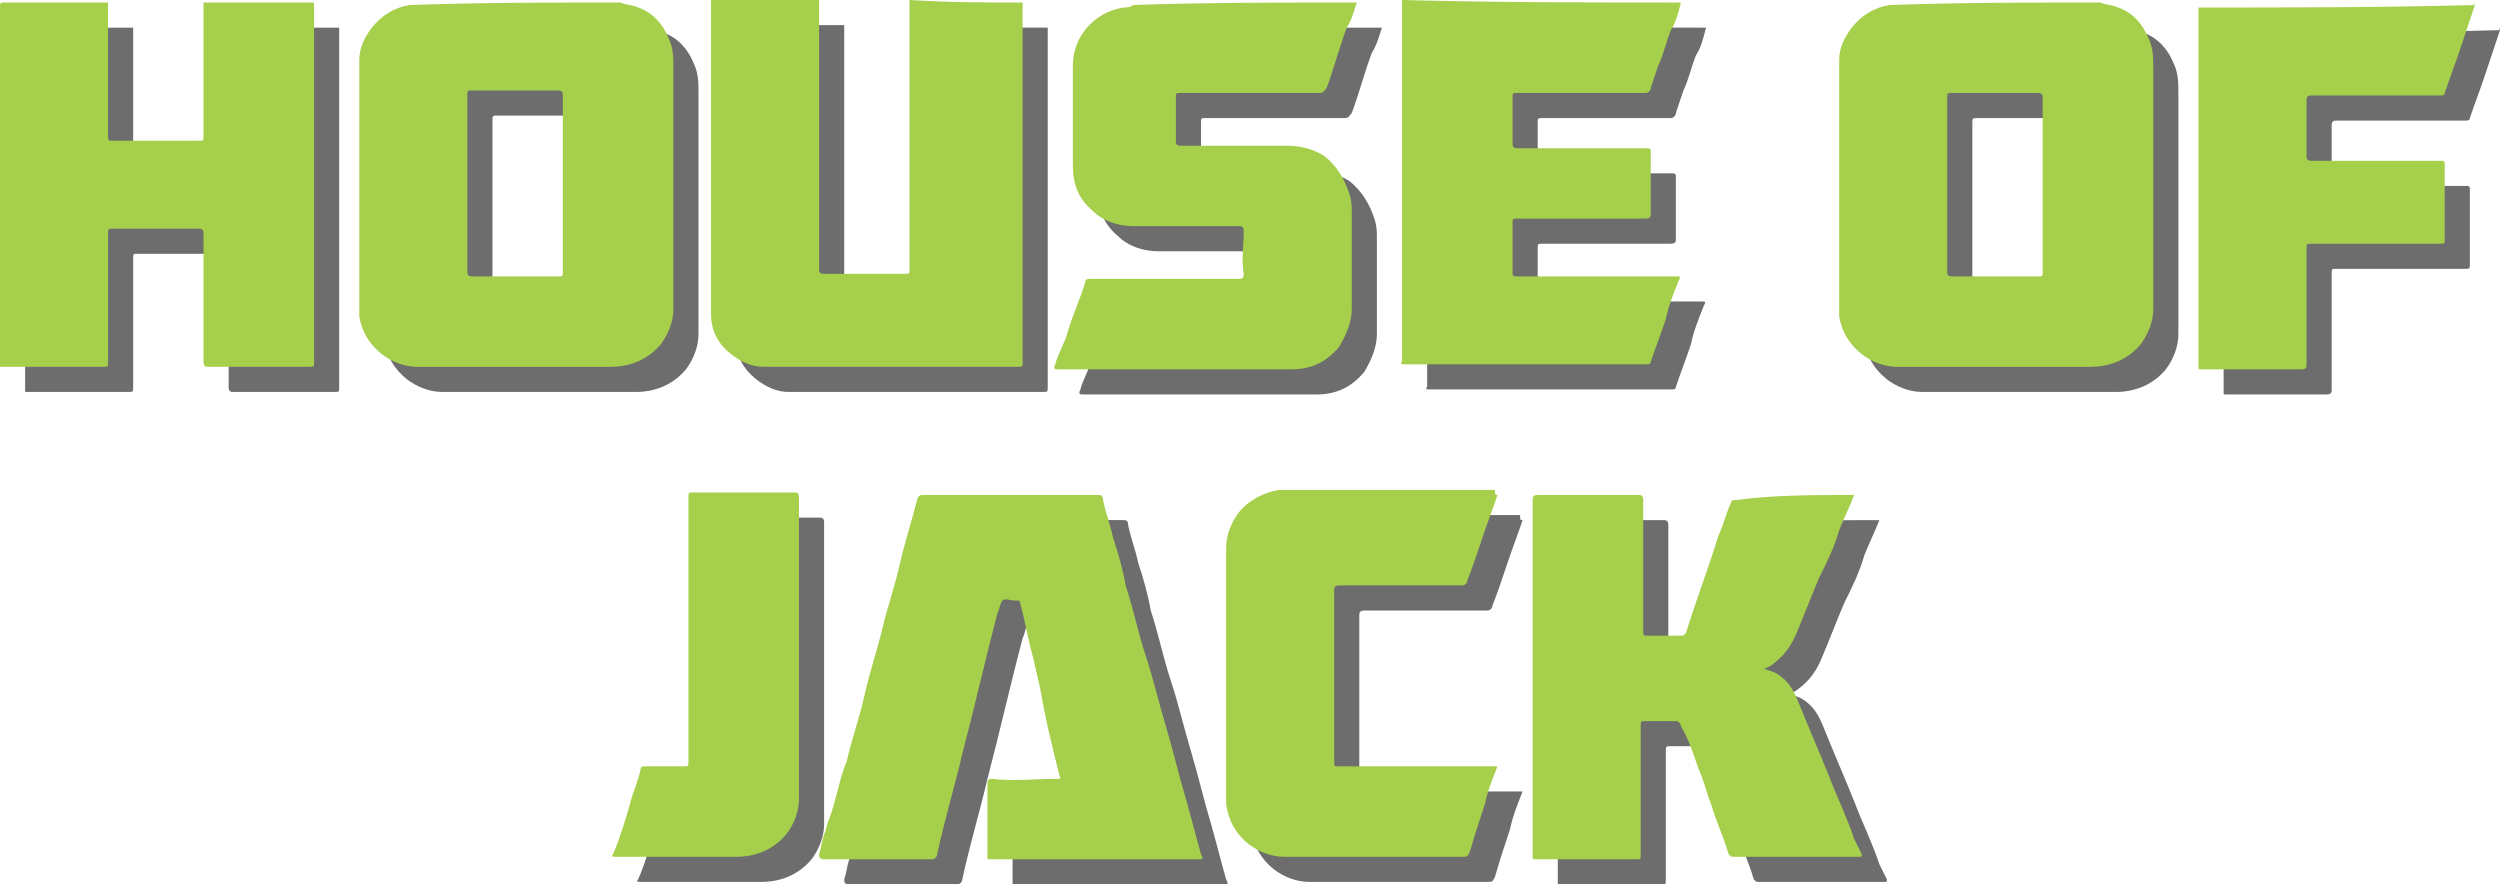 <?xml version="1.0" encoding="utf-8"?>
<!-- Generator: Adobe Illustrator 19.2.1, SVG Export Plug-In . SVG Version: 6.00 Build 0)  -->
<svg version="1.1" id="Layer_1" xmlns="http://www.w3.org/2000/svg" xmlns:xlink="http://www.w3.org/1999/xlink" x="0px" y="0px"
	 viewBox="0 0 99.5 35.2" style="enable-background:new 0 0 99.5 35.2;" xml:space="preserve">
<style type="text/css">
	.st0{fill:#6D6D6D;}
	.st1{fill:#A6CF4B;}
</style>
<g>
	<g id="_x38_wiORF.tif_2_">
		<g>
			<path class="st0" d="M25.7,1.1c0.2,0.1,0.5,0.1,0.7,0.2c0.6,0.2,1,0.7,1.2,1.2c0.2,0.4,0.2,0.8,0.2,1.2c0,3.2,0,6.4,0,9.6
				c0,0.5-0.2,1-0.5,1.4c-0.5,0.6-1.2,0.9-2,0.9c-2.6,0-5.1,0-7.7,0c-0.5,0-1-0.2-1.4-0.5c-0.5-0.4-0.8-0.9-0.9-1.5
				c0-0.1,0-0.1,0-0.2c0-3.3,0-6.7,0-10c0-0.5,0.2-0.9,0.5-1.3c0.4-0.5,0.9-0.8,1.5-0.9l0,0C20.1,1.1,22.9,1.1,25.7,1.1z M19.6,8.3
				c0,1.2,0,2.3,0,3.5c0,0.1,0,0.2,0.2,0.2c0.4,0,0.9,0,1.3,0c0.7,0,1.4,0,2.1,0c0.2,0,0.2,0,0.2-0.2c0-1.2,0-2.4,0-3.6
				c0-1.1,0-2.2,0-3.4c0-0.1,0-0.2-0.2-0.2c-1.1,0-2.2,0-3.4,0c-0.2,0-0.2,0-0.2,0.2C19.6,6.1,19.6,7.2,19.6,8.3z"/>
			<path class="st0" d="M84.6,1.1c0.2,0.1,0.5,0.1,0.7,0.2c0.6,0.2,1,0.7,1.2,1.2c0.2,0.4,0.2,0.8,0.2,1.2c0,3.2,0,6.4,0,9.6
				c0,0.5-0.2,1-0.5,1.4c-0.5,0.6-1.2,0.9-2,0.9c-2.6,0-5.1,0-7.7,0c-0.5,0-1-0.2-1.4-0.5c-0.5-0.4-0.8-0.9-0.9-1.5
				c0-0.1,0-0.1,0-0.2c0-3.3,0-6.7,0-10c0-0.5,0.2-0.9,0.5-1.3c0.4-0.5,0.9-0.8,1.5-0.9l0,0C79,1.1,81.8,1.1,84.6,1.1z M78.5,8.3
				c0,1.2,0,2.3,0,3.5c0,0.1,0,0.2,0.2,0.2c0.4,0,0.9,0,1.3,0c0.7,0,1.4,0,2.1,0c0.2,0,0.2,0,0.2-0.2c0-1.2,0-2.4,0-3.6
				c0-1.1,0-2.2,0-3.3c0-0.1,0-0.2-0.2-0.2c-1.1,0-2.2,0-3.4,0c-0.2,0-0.2,0-0.2,0.2C78.5,6.1,78.5,7.2,78.5,8.3z"/>
			<path class="st0" d="M13.5,1.1c0,1.3,0,2.5,0,3.8c0,3.5,0,7,0,10.5c0,0.2,0,0.2-0.2,0.2c-0.9,0-1.7,0-2.6,0c-0.5,0-1,0-1.4,0
				c-0.1,0-0.2,0-0.2-0.2c0-0.5,0-1.1,0-1.6c0-1.2,0-2.3,0-3.5c0-0.1,0-0.2-0.2-0.2c-1.1,0-2.3,0-3.4,0c-0.2,0-0.2,0-0.2,0.2
				c0,1.7,0,3.4,0,5.1c0,0.2,0,0.2-0.2,0.2c-0.9,0-1.7,0-2.6,0c-0.5,0-1,0-1.5,0c0-4.8,0-9.5,0-14.3c0-0.2,0-0.2,0.2-0.2
				c1.4,0,2.8,0,4.1,0c0,1.8,0,3.5,0,5.3l0,0c0,0.1,0,0.2,0.1,0.2c0.5,0,0.9,0,1.4,0c0.7,0,1.4,0,2.1,0c0.2,0,0.2,0,0.2-0.2
				c0-1.8,0-3.5,0-5.3C10.6,1.1,12.1,1.1,13.5,1.1z"/>
			<path class="st0" d="M41.7,1.1c0,1.3,0,2.5,0,3.8c0,3.5,0,7,0,10.5c0,0.2,0,0.2-0.2,0.2c-3.4,0-6.7,0-10.1,0
				c-0.5,0-0.9-0.2-1.3-0.5c-0.5-0.4-0.8-0.9-0.8-1.6c0-4.2,0-8.3,0-12.5c1.4,0,2.9,0,4.3,0c0,0.8,0,1.5,0,2.3c0,0.9,0,1.8,0,2.8
				c0,1.9,0,3.8,0,5.6c0,0.1,0,0.2,0.2,0.2c0.4,0,0.9,0,1.3,0c0.6,0,1.2,0,1.9,0c0.2,0,0.2,0,0.2-0.2c0-3.6,0-7.1,0-10.7
				C38.8,1.1,40.3,1.1,41.7,1.1z"/>
			<path class="st0" d="M55,1.1c-0.1,0.3-0.2,0.7-0.4,1c-0.3,0.8-0.5,1.6-0.8,2.4c-0.1,0.1-0.1,0.2-0.3,0.2c-1.8,0-3.7,0-5.5,0
				c-0.2,0-0.2,0-0.2,0.2c0,0.6,0,1.1,0,1.7c0,0.1,0,0.2,0.2,0.2c1.4,0,2.8,0,4.2,0c0.5,0,1,0.1,1.5,0.4c0.5,0.4,0.8,0.9,1,1.5
				c0.1,0.3,0.1,0.5,0.1,0.8c0,1.3,0,2.5,0,3.8c0,0.5-0.2,1-0.5,1.5c-0.5,0.6-1.1,0.9-1.9,0.9c-2.4,0-4.7,0-7.1,0
				c-0.6,0-1.1,0-1.7,0c-0.2,0-0.4,0-0.5,0s-0.2,0-0.1-0.2c0.1-0.4,0.4-0.9,0.5-1.3c0.2-0.7,0.5-1.3,0.7-2c0-0.1,0.1-0.1,0.2-0.1
				c2,0,4,0,5.9,0c0.1,0,0.2,0,0.2-0.2c-0.1-0.6,0-1.1,0-1.7c0-0.2-0.1-0.2-0.2-0.2c-1.4,0-2.8,0-4.2,0c-0.6,0-1.2-0.2-1.6-0.6
				c-0.6-0.5-0.8-1.1-0.8-1.8c0-1.3,0-2.6,0-4c0-1.1,0.8-2.1,2-2.3c0.1,0,0.3,0,0.4-0.1C48.9,1.1,51.9,1.1,55,1.1z"/>
			<path class="st0" d="M67.9,1.1c-0.1,0.4-0.2,0.8-0.4,1.1c-0.2,0.5-0.3,1-0.5,1.4c-0.1,0.3-0.2,0.6-0.3,0.9c0,0.1-0.1,0.2-0.2,0.2
				c-1.7,0-3.4,0-5.1,0c-0.2,0-0.2,0-0.2,0.2c0,0.6,0,1.2,0,1.8c0,0.1,0,0.2,0.2,0.2c1.7,0,3.4,0,5.1,0c0.2,0,0.2,0,0.2,0.2
				c0,0.4,0,0.7,0,1.1c0,0.4,0,0.9,0,1.3c0,0.1,0,0.2-0.2,0.2c-1.7,0-3.4,0-5.1,0c-0.2,0-0.2,0-0.2,0.2c0,0.6,0,1.3,0,1.9
				c0,0.2,0,0.2,0.2,0.2c2.1,0,4.2,0,6.3,0c0.2,0,0.2,0,0.1,0.2c-0.2,0.5-0.4,1-0.5,1.5c-0.2,0.6-0.4,1.1-0.6,1.7
				c0,0.1-0.1,0.1-0.2,0.1c-2.7,0-5.5,0-8.2,0c-0.5,0-0.9,0-1.4,0c-0.1,0-0.2,0-0.1-0.1v-0.1c0-4.8,0-9.5,0-14.3
				C60.6,1.1,64.2,1.1,67.9,1.1z"/>
			<path class="st0" d="M99.5,1.2c-0.2,0.6-0.4,1.2-0.6,1.8s-0.4,1.1-0.6,1.7c0,0.1-0.1,0.1-0.2,0.1c-1.2,0-2.5,0-3.7,0
				c-0.5,0-1,0-1.4,0c-0.1,0-0.2,0-0.2,0.2c0,0.7,0,1.5,0,2.2c0,0.1,0,0.2,0.2,0.2c1.7,0,3.4,0,5.1,0c0.2,0,0.2,0,0.2,0.2
				s0,0.4,0,0.5c0,0.8,0,1.6,0,2.4c0,0.2,0,0.2-0.2,0.2c-1.7,0-3.4,0-5.1,0c-0.2,0-0.2,0-0.2,0.2c0,1.5,0,3.1,0,4.6
				c0,0.1,0,0.2-0.2,0.2c-0.9,0-1.8,0-2.6,0c-0.5,0-0.9,0-1.4,0c-0.1,0-0.1,0-0.1-0.1s0-0.2,0-0.2c0-4.7,0-9.4,0-14.1
				C92.1,1.3,95.8,1.3,99.5,1.2C99.4,1.1,99.5,1.1,99.5,1.2z"/>
			<path class="st0" d="M43.2,32c-0.3-1.2-0.6-2.4-0.8-3.6c-0.1-0.4-0.2-0.9-0.3-1.3c-0.2-0.7-0.3-1.4-0.5-2.1
				c0-0.1-0.1-0.1-0.1-0.1s0,0-0.1,0c-0.2,0-0.4-0.1-0.5,0s-0.1,0.3-0.2,0.5c-0.5,1.9-0.9,3.7-1.4,5.6c-0.3,1.3-0.7,2.6-1,4
				c0,0.1-0.1,0.2-0.2,0.2c-0.8,0-1.6,0-2.4,0c-0.5,0-1,0-1.5,0c-0.1,0-0.3,0-0.4,0c-0.2,0-0.2-0.1-0.2-0.2c0.1-0.3,0.1-0.5,0.2-0.8
				c0.1-0.2,0.1-0.4,0.2-0.6c0.3-0.8,0.4-1.6,0.7-2.3c0.2-0.9,0.5-1.7,0.7-2.6s0.5-1.8,0.7-2.6c0.2-0.9,0.5-1.7,0.7-2.6
				s0.5-1.8,0.7-2.6c0-0.1,0.1-0.2,0.2-0.2c2.3,0,4.7,0,7,0c0.1,0,0.2,0,0.2,0.2c0.1,0.5,0.3,1,0.4,1.5c0.2,0.6,0.4,1.3,0.5,1.9
				c0.3,0.9,0.5,1.9,0.8,2.8s0.5,1.8,0.8,2.8s0.5,1.9,0.8,2.9c0.2,0.7,0.4,1.5,0.6,2.2c0.1,0.2,0.1,0.2-0.2,0.2c-2.3,0-4.5,0-6.8,0
				c-0.5,0-1,0-1.4,0c-0.1,0-0.1,0-0.1-0.1l0,0c0-1,0-1.9,0-2.9c0-0.2,0.1-0.2,0.2-0.2c0.8,0.1,1.7,0,2.5,0C43.2,32,43.2,32,43.2,32
				z"/>
			<path class="st0" d="M74.8,20.7c-0.2,0.5-0.4,0.9-0.6,1.4c-0.2,0.7-0.5,1.3-0.8,1.9c-0.3,0.7-0.6,1.5-0.9,2.2
				c-0.2,0.5-0.5,0.9-0.9,1.2c-0.1,0.1-0.3,0.2-0.4,0.2c0.2,0.1,0.3,0.1,0.5,0.2c0.5,0.3,0.7,0.7,0.9,1.2c0.4,1,0.8,1.9,1.2,2.9
				c0.3,0.8,0.7,1.6,1,2.5c0.1,0.2,0.2,0.4,0.3,0.6c0,0.1,0,0.1-0.1,0.1c-1.4,0-2.9,0-4.3,0c-0.2,0-0.5,0-0.7,0
				c-0.1,0-0.1,0-0.2-0.1c-0.2-0.7-0.5-1.3-0.7-2c-0.2-0.5-0.3-1-0.5-1.4c-0.2-0.6-0.4-1.2-0.7-1.7c0-0.1-0.1-0.2-0.2-0.2
				c-0.4,0-0.8,0-1.2,0c-0.2,0-0.2,0-0.2,0.2c0,1.7,0,3.4,0,5.1c0,0.2,0,0.2-0.2,0.2c-0.9,0-1.7,0-2.6,0c-0.5,0-1,0-1.4,0
				c-0.1,0-0.1,0-0.1-0.1c0-0.6,0-1.2,0-1.8c0-3.5,0-6.9,0-10.4c0-0.7,0-1.3,0-2c0-0.1,0-0.2,0.2-0.2c1.3,0,2.7,0,4,0
				c0.1,0,0.2,0,0.2,0.2c0,1.2,0,2.3,0,3.5c0,0.6,0,1.1,0,1.7c0,0.1,0,0.2,0.1,0.2c0.5,0,0.9,0,1.4,0c0.1,0,0.1,0,0.2-0.1
				c0.4-1.3,0.9-2.6,1.3-3.9c0.2-0.4,0.3-0.9,0.5-1.3c0-0.1,0.1-0.1,0.2-0.1C71.6,20.7,73.2,20.7,74.8,20.7z"/>
			<path class="st0" d="M60.6,20.7c-0.2,0.6-0.4,1.1-0.6,1.7c-0.2,0.6-0.4,1.2-0.6,1.7c0,0.1-0.1,0.2-0.2,0.2c-1.6,0-3.3,0-4.9,0
				c-0.2,0-0.2,0.1-0.2,0.2c0,2.3,0,4.6,0,6.8c0,0.2,0,0.2,0.2,0.2c2,0,4.1,0,6.1,0c0,0,0.1,0,0.2,0c-0.2,0.5-0.4,1-0.5,1.5
				c-0.2,0.6-0.4,1.2-0.6,1.9c-0.1,0.2-0.1,0.2-0.3,0.2c-2.4,0-4.7,0-7.1,0c-0.5,0-1-0.2-1.4-0.5c-0.5-0.4-0.8-0.9-0.9-1.6
				c0-0.1,0-0.1,0-0.2c0-3.3,0-6.7,0-10c0-0.5,0.2-1,0.5-1.4c0.4-0.5,1-0.8,1.6-0.9H52c2.8,0,5.7,0,8.5,0
				C60.5,20.7,60.5,20.7,60.6,20.7z"/>
			<path class="st0" d="M28.4,26.1c0-1.8,0-3.5,0-5.3c0-0.2,0-0.2,0.2-0.2c1.3,0,2.6,0,4,0c0.1,0,0.2,0,0.2,0.2c0,1.1,0,2.3,0,3.4
				c0,2.9,0,5.8,0,8.6c0,0.5-0.2,1-0.5,1.4c-0.5,0.6-1.2,0.9-2,0.9c-0.9,0-1.7,0-2.6,0c-0.7,0-1.5,0-2.2,0c-0.1,0-0.2,0-0.1-0.1
				c0.3-0.7,0.5-1.4,0.7-2.1c0.1-0.4,0.3-0.8,0.4-1.3c0-0.1,0.1-0.1,0.2-0.1c0.5,0,1,0,1.5,0c0.2,0,0.2,0,0.2-0.2
				C28.4,29.6,28.4,27.9,28.4,26.1z"/>
		</g>
	</g>
</g>
<g>
	<g id="_x38_wiORF.tif_1_">
		<g>
			<path class="st1" d="M24.7,0.1c0.2,0.1,0.5,0.1,0.7,0.2c0.6,0.2,1,0.7,1.2,1.2c0.2,0.4,0.2,0.8,0.2,1.2c0,3.2,0,6.4,0,9.6
				c0,0.5-0.2,1-0.5,1.4c-0.5,0.6-1.2,0.9-2,0.9c-2.6,0-5.1,0-7.7,0c-0.5,0-1-0.2-1.4-0.5c-0.5-0.4-0.8-0.9-0.9-1.5
				c0-0.1,0-0.1,0-0.2c0-3.3,0-6.7,0-10c0-0.5,0.2-0.9,0.5-1.3c0.4-0.5,0.9-0.8,1.5-0.9l0,0C19.1,0.1,21.9,0.1,24.7,0.1z M18.6,7.3
				c0,1.2,0,2.3,0,3.5c0,0.1,0,0.2,0.2,0.2c0.4,0,0.9,0,1.3,0c0.7,0,1.4,0,2.1,0c0.2,0,0.2,0,0.2-0.2c0-1.2,0-2.4,0-3.6
				c0-1.1,0-2.2,0-3.4c0-0.1,0-0.2-0.2-0.2c-1.1,0-2.2,0-3.4,0c-0.2,0-0.2,0-0.2,0.2C18.6,5.1,18.6,6.2,18.6,7.3z"/>
			<path class="st1" d="M83.6,0.1c0.2,0.1,0.5,0.1,0.7,0.2c0.6,0.2,1,0.7,1.2,1.2c0.2,0.4,0.2,0.8,0.2,1.2c0,3.2,0,6.4,0,9.6
				c0,0.5-0.2,1-0.5,1.4c-0.5,0.6-1.2,0.9-2,0.9c-2.6,0-5.1,0-7.7,0c-0.5,0-1-0.2-1.4-0.5c-0.5-0.4-0.8-0.9-0.9-1.5
				c0-0.1,0-0.1,0-0.2c0-3.3,0-6.7,0-10c0-0.5,0.2-0.9,0.5-1.3c0.4-0.5,0.9-0.8,1.5-0.9l0,0C78,0.1,80.8,0.1,83.6,0.1z M77.5,7.3
				c0,1.2,0,2.3,0,3.5c0,0.1,0,0.2,0.2,0.2c0.4,0,0.9,0,1.3,0c0.7,0,1.4,0,2.1,0c0.2,0,0.2,0,0.2-0.2c0-1.2,0-2.4,0-3.6
				c0-1.1,0-2.2,0-3.3c0-0.1,0-0.2-0.2-0.2c-1.1,0-2.2,0-3.4,0c-0.2,0-0.2,0-0.2,0.2C77.5,5.1,77.5,6.2,77.5,7.3z"/>
			<path class="st1" d="M12.5,0.1c0,1.3,0,2.5,0,3.8c0,3.5,0,7,0,10.5c0,0.2,0,0.2-0.2,0.2c-0.9,0-1.7,0-2.6,0c-0.5,0-1,0-1.4,0
				c-0.1,0-0.2,0-0.2-0.2c0-0.5,0-1.1,0-1.6c0-1.2,0-2.3,0-3.5c0-0.1,0-0.2-0.2-0.2c-1.1,0-2.3,0-3.4,0c-0.2,0-0.2,0-0.2,0.2
				c0,1.7,0,3.4,0,5.1c0,0.2,0,0.2-0.2,0.2c-0.9,0-1.7,0-2.6,0c-0.5,0-1,0-1.5,0C0,9.8,0,5.1,0,0.3c0-0.2,0-0.2,0.2-0.2
				c1.4,0,2.8,0,4.1,0c0,1.8,0,3.5,0,5.3l0,0c0,0.1,0,0.2,0.1,0.2c0.5,0,0.9,0,1.4,0c0.7,0,1.4,0,2.1,0c0.2,0,0.2,0,0.2-0.2
				c0-1.8,0-3.5,0-5.3C9.6,0.1,11.1,0.1,12.5,0.1z"/>
			<path class="st1" d="M40.7,0.1c0,1.3,0,2.5,0,3.8c0,3.5,0,7,0,10.5c0,0.2,0,0.2-0.2,0.2c-3.4,0-6.7,0-10.1,0
				c-0.5,0-0.9-0.2-1.3-0.5c-0.5-0.4-0.8-0.9-0.8-1.6c0-4.2,0-8.3,0-12.5c1.4,0,2.9,0,4.3,0c0,0.8,0,1.5,0,2.3c0,0.9,0,1.8,0,2.8
				c0,1.9,0,3.8,0,5.6c0,0.1,0,0.2,0.2,0.2c0.4,0,0.9,0,1.3,0c0.6,0,1.2,0,1.9,0c0.2,0,0.2,0,0.2-0.2c0-3.6,0-7.1,0-10.7
				C37.8,0.1,39.3,0.1,40.7,0.1z"/>
			<path class="st1" d="M54,0.1c-0.1,0.3-0.2,0.7-0.4,1c-0.3,0.8-0.5,1.6-0.8,2.4c-0.1,0.1-0.1,0.2-0.3,0.2c-1.8,0-3.7,0-5.5,0
				c-0.2,0-0.2,0-0.2,0.2c0,0.6,0,1.1,0,1.7c0,0.1,0,0.2,0.2,0.2c1.4,0,2.8,0,4.2,0c0.5,0,1,0.1,1.5,0.4c0.5,0.4,0.8,0.9,1,1.5
				c0.1,0.3,0.1,0.5,0.1,0.8c0,1.3,0,2.5,0,3.8c0,0.5-0.2,1-0.5,1.5c-0.5,0.6-1.1,0.9-1.9,0.9c-2.4,0-4.7,0-7.1,0
				c-0.6,0-1.1,0-1.7,0c-0.2,0-0.4,0-0.5,0s-0.2,0-0.1-0.2c0.1-0.4,0.4-0.9,0.5-1.3c0.2-0.7,0.5-1.3,0.7-2c0-0.1,0.1-0.1,0.2-0.1
				c2,0,4,0,5.9,0c0.1,0,0.2,0,0.2-0.2c-0.1-0.6,0-1.1,0-1.7C49.5,9,49.4,9,49.3,9c-1.4,0-2.8,0-4.2,0c-0.6,0-1.2-0.2-1.6-0.6
				c-0.6-0.5-0.8-1.1-0.8-1.8c0-1.3,0-2.6,0-4c0-1.1,0.8-2.1,2-2.3c0.1,0,0.3,0,0.4-0.1C47.9,0.1,50.9,0.1,54,0.1z"/>
			<path class="st1" d="M66.9,0.1c-0.1,0.4-0.2,0.8-0.4,1.1c-0.2,0.5-0.3,1-0.5,1.4c-0.1,0.3-0.2,0.6-0.3,0.9c0,0.1-0.1,0.2-0.2,0.2
				c-1.7,0-3.4,0-5.1,0c-0.2,0-0.2,0-0.2,0.2c0,0.6,0,1.2,0,1.8c0,0.1,0,0.2,0.2,0.2c1.7,0,3.4,0,5.1,0c0.2,0,0.2,0,0.2,0.2
				c0,0.4,0,0.7,0,1.1s0,0.9,0,1.3c0,0.1,0,0.2-0.2,0.2c-1.7,0-3.4,0-5.1,0c-0.2,0-0.2,0-0.2,0.2c0,0.6,0,1.3,0,1.9
				c0,0.2,0,0.2,0.2,0.2c2.1,0,4.2,0,6.3,0c0.2,0,0.2,0,0.1,0.2c-0.2,0.5-0.4,1-0.5,1.5c-0.2,0.6-0.4,1.1-0.6,1.7
				c0,0.1-0.1,0.1-0.2,0.1c-2.7,0-5.5,0-8.2,0c-0.5,0-0.9,0-1.4,0c-0.1,0-0.2,0-0.1-0.1v-0.1c0-4.8,0-9.5,0-14.3
				C59.6,0.1,63.2,0.1,66.9,0.1z"/>
			<path class="st1" d="M98.5,0.2c-0.2,0.6-0.4,1.2-0.6,1.8s-0.4,1.1-0.6,1.7c0,0.1-0.1,0.1-0.2,0.1c-1.2,0-2.5,0-3.7,0
				c-0.5,0-1,0-1.4,0c-0.1,0-0.2,0-0.2,0.2c0,0.7,0,1.5,0,2.2c0,0.1,0,0.2,0.2,0.2c1.7,0,3.4,0,5.1,0c0.2,0,0.2,0,0.2,0.2
				s0,0.4,0,0.5c0,0.8,0,1.6,0,2.4c0,0.2,0,0.2-0.2,0.2c-1.7,0-3.4,0-5.1,0c-0.2,0-0.2,0-0.2,0.2c0,1.5,0,3.1,0,4.6
				c0,0.1,0,0.2-0.2,0.2c-0.9,0-1.8,0-2.6,0c-0.5,0-0.9,0-1.4,0c-0.1,0-0.1,0-0.1-0.1s0-0.2,0-0.2c0-4.7,0-9.4,0-14.1
				C91.1,0.3,94.8,0.3,98.5,0.2C98.4,0.1,98.5,0.1,98.5,0.2z"/>
			<path class="st1" d="M42.2,31c-0.3-1.2-0.6-2.4-0.8-3.6c-0.1-0.4-0.2-0.9-0.3-1.3c-0.2-0.7-0.3-1.4-0.5-2.1
				c0-0.1-0.1-0.1-0.1-0.1s0,0-0.1,0c-0.2,0-0.4-0.1-0.5,0s-0.1,0.3-0.2,0.5c-0.5,1.9-0.9,3.7-1.4,5.6c-0.3,1.3-0.7,2.6-1,4
				c0,0.1-0.1,0.2-0.2,0.2c-0.8,0-1.6,0-2.4,0c-0.5,0-1,0-1.5,0c-0.1,0-0.3,0-0.4,0c-0.2,0-0.2-0.1-0.2-0.2c0.1-0.3,0.1-0.5,0.2-0.8
				c0.1-0.2,0.1-0.4,0.2-0.6c0.3-0.8,0.4-1.6,0.7-2.3c0.2-0.9,0.5-1.7,0.7-2.6s0.5-1.8,0.7-2.6c0.2-0.9,0.5-1.7,0.7-2.6
				s0.5-1.8,0.7-2.6c0-0.1,0.1-0.2,0.2-0.2c2.3,0,4.7,0,7,0c0.1,0,0.2,0,0.2,0.2c0.1,0.5,0.3,1,0.4,1.5c0.2,0.6,0.4,1.3,0.5,1.9
				c0.3,0.9,0.5,1.9,0.8,2.8s0.5,1.8,0.8,2.8s0.5,1.9,0.8,2.9c0.2,0.7,0.4,1.5,0.6,2.2c0.1,0.2,0.1,0.2-0.2,0.2c-2.3,0-4.5,0-6.8,0
				c-0.5,0-1,0-1.4,0c-0.1,0-0.1,0-0.1-0.1l0,0c0-1,0-1.9,0-2.9c0-0.2,0.1-0.2,0.2-0.2c0.8,0.1,1.7,0,2.5,0C42.2,31,42.2,31,42.2,31
				z"/>
			<path class="st1" d="M73.8,19.7c-0.2,0.5-0.4,0.9-0.6,1.4c-0.2,0.7-0.5,1.3-0.8,1.9c-0.3,0.7-0.6,1.5-0.9,2.2
				c-0.2,0.5-0.5,0.9-0.9,1.2c-0.1,0.1-0.3,0.2-0.4,0.2c0.2,0.1,0.3,0.1,0.5,0.2c0.5,0.3,0.7,0.7,0.9,1.2c0.4,1,0.8,1.9,1.2,2.9
				c0.3,0.8,0.7,1.6,1,2.5c0.1,0.2,0.2,0.4,0.3,0.6c0,0.1,0,0.1-0.1,0.1c-1.4,0-2.9,0-4.3,0c-0.2,0-0.5,0-0.7,0
				c-0.1,0-0.1,0-0.2-0.1c-0.2-0.7-0.5-1.3-0.7-2c-0.2-0.5-0.3-1-0.5-1.4c-0.2-0.6-0.4-1.2-0.7-1.7c0-0.1-0.1-0.2-0.2-0.2
				c-0.4,0-0.8,0-1.2,0c-0.2,0-0.2,0-0.2,0.2c0,1.7,0,3.4,0,5.1c0,0.2,0,0.2-0.2,0.2c-0.9,0-1.7,0-2.6,0c-0.5,0-1,0-1.4,0
				c-0.1,0-0.1,0-0.1-0.1c0-0.6,0-1.2,0-1.8c0-3.5,0-6.9,0-10.4c0-0.7,0-1.3,0-2c0-0.1,0-0.2,0.2-0.2c1.3,0,2.7,0,4,0
				c0.1,0,0.2,0,0.2,0.2c0,1.2,0,2.3,0,3.5c0,0.6,0,1.1,0,1.7c0,0.1,0,0.2,0.1,0.2c0.5,0,0.9,0,1.4,0c0.1,0,0.1,0,0.2-0.1
				c0.4-1.3,0.9-2.6,1.3-3.9c0.2-0.4,0.3-0.9,0.5-1.3c0-0.1,0.1-0.1,0.2-0.1C70.6,19.7,72.2,19.7,73.8,19.7z"/>
			<path class="st1" d="M59.6,19.7c-0.2,0.6-0.4,1.1-0.6,1.7c-0.2,0.6-0.4,1.2-0.6,1.7c0,0.1-0.1,0.2-0.2,0.2c-1.6,0-3.3,0-4.9,0
				c-0.2,0-0.2,0.1-0.2,0.2c0,2.3,0,4.6,0,6.8c0,0.2,0,0.2,0.2,0.2c2,0,4.1,0,6.1,0c0,0,0.1,0,0.2,0c-0.2,0.5-0.4,1-0.5,1.5
				c-0.2,0.6-0.4,1.2-0.6,1.9c-0.1,0.2-0.1,0.2-0.3,0.2c-2.4,0-4.7,0-7.1,0c-0.5,0-1-0.2-1.4-0.5c-0.5-0.4-0.8-0.9-0.9-1.6
				c0-0.1,0-0.1,0-0.2c0-3.3,0-6.7,0-10c0-0.5,0.2-1,0.5-1.4c0.4-0.5,1-0.8,1.6-0.9H51c2.8,0,5.7,0,8.5,0
				C59.5,19.7,59.5,19.7,59.6,19.7z"/>
			<path class="st1" d="M27.4,25.1c0-1.8,0-3.5,0-5.3c0-0.2,0-0.2,0.2-0.2c1.3,0,2.6,0,4,0c0.1,0,0.2,0,0.2,0.2c0,1.1,0,2.3,0,3.4
				c0,2.9,0,5.8,0,8.6c0,0.5-0.2,1-0.5,1.4c-0.5,0.6-1.2,0.9-2,0.9c-0.9,0-1.7,0-2.6,0c-0.7,0-1.5,0-2.2,0c-0.1,0-0.2,0-0.1-0.1
				c0.3-0.7,0.5-1.4,0.7-2.1c0.1-0.4,0.3-0.8,0.4-1.3c0-0.1,0.1-0.1,0.2-0.1c0.5,0,1,0,1.5,0c0.2,0,0.2,0,0.2-0.2
				C27.4,28.6,27.4,26.9,27.4,25.1z"/>
		</g>
	</g>
</g>
</svg>
